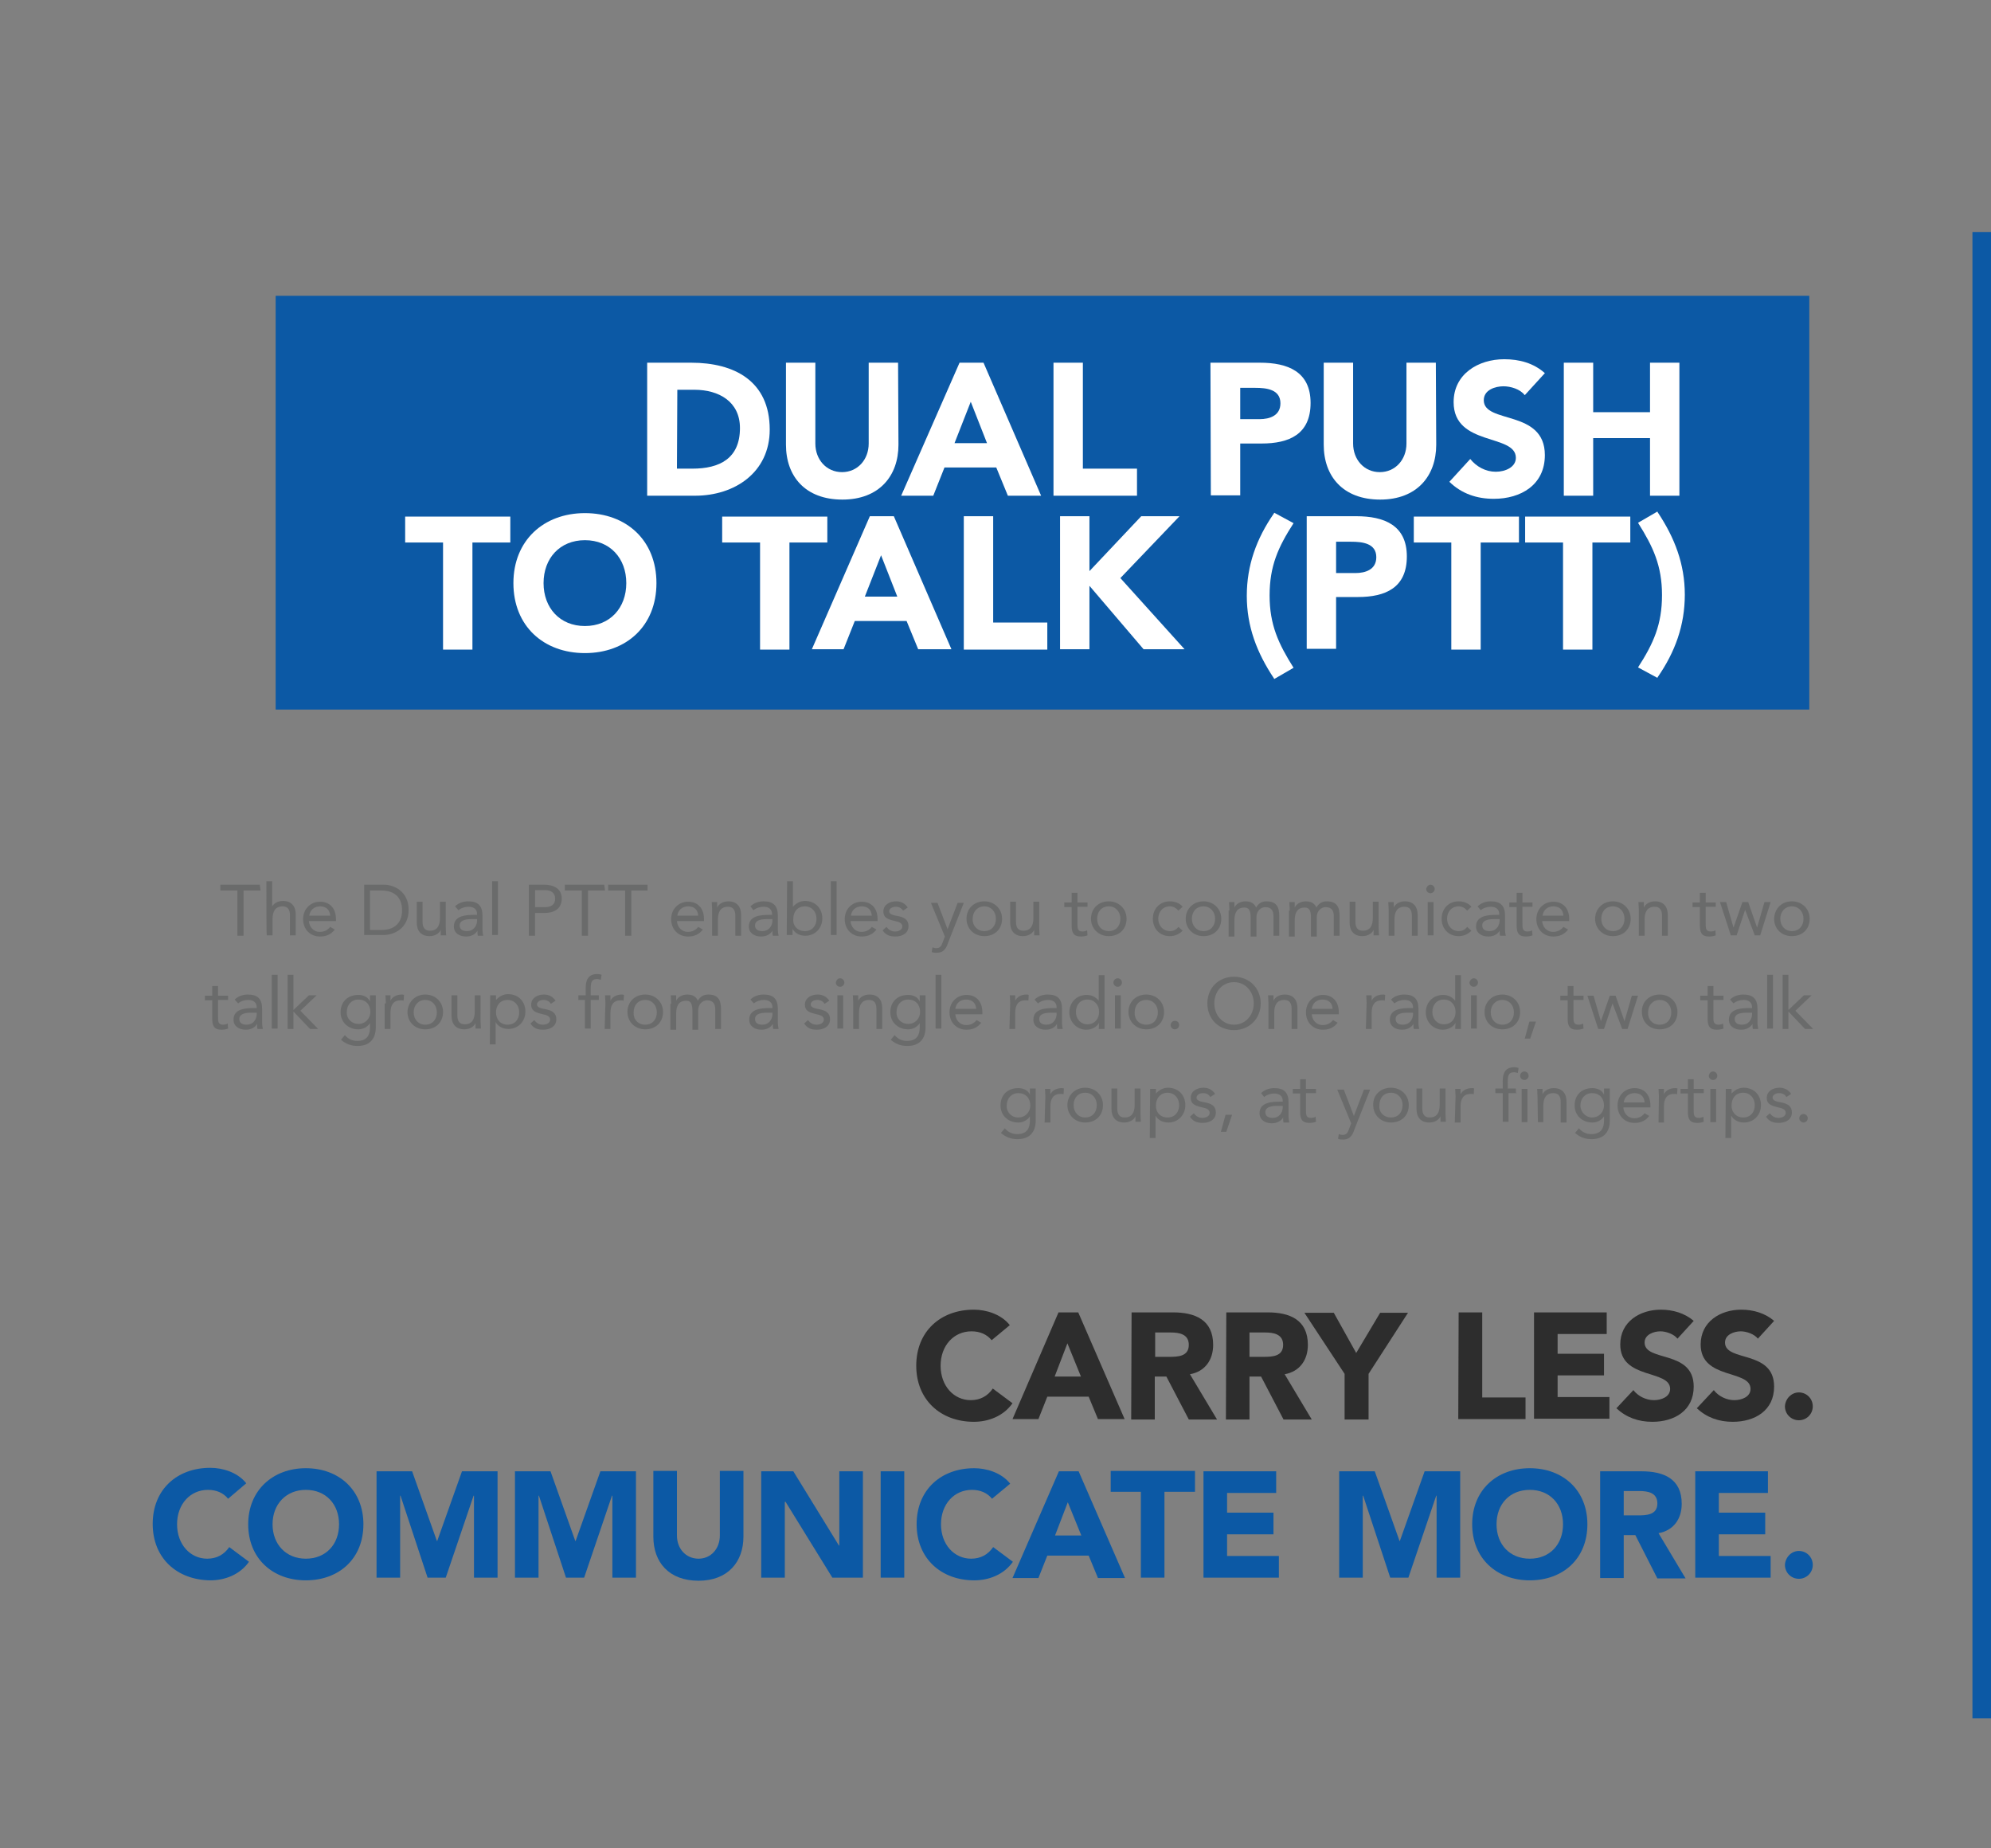 <?xml version="1.0" encoding="utf-8"?>
<!-- Generator: Adobe Illustrator 21.1.0, SVG Export Plug-In . SVG Version: 6.00 Build 0)  -->
<svg version="1.1" id="Layer_1" xmlns="http://www.w3.org/2000/svg" xmlns:xlink="http://www.w3.org/1999/xlink" x="0px" y="0px"
	 viewBox="0 0 515 478" style="enable-background:new 0 0 515 478;" xml:space="preserve">
<rect x="0" y="0" width="515" height="478" fill="#808080" stroke="none"/>
<style type="text/css">
	.st0{fill:#0C59A5;}
	.st1{fill:#FFFFFF;}
	.st2{fill:#2D2D2D;}
	.st3{fill:#6A6B6B;}
</style>
<title>persistent-systems-slider2-a</title>
<rect x="71.3" y="76.5" class="st0" width="396.7" height="107"/>
<rect x="510.2" y="60" class="st0" width="5.8" height="384.4"/>
<g>
	<path class="st1" d="M167.4,93.8h11.4c11.1,0,20.3,4.7,20.3,17.3c0,11.1-9.1,17.1-19.3,17.1h-12.4V93.8L167.4,93.8z M175.1,121.2h4
		c7,0,12.3-2.6,12.3-10.5c0-6.8-5.4-9.9-11.8-9.9h-4.4L175.1,121.2L175.1,121.2z"/>
	<path class="st1" d="M232.4,115c0,8.1-5,14.2-14.5,14.2c-9.6,0-14.6-6-14.6-14.2V93.8h7.6v20.9c0,4.2,2.9,7.4,6.9,7.4
		s6.9-3.2,6.9-7.4V93.8h7.6L232.4,115L232.4,115z"/>
	<path class="st1" d="M248.2,93.8h6.2l14.9,34.4h-8.6l-3-7.3h-13.4l-2.9,7.3h-8.3L248.2,93.8z M251.1,103.9l-4.2,10.7h8.4
		L251.1,103.9z"/>
	<path class="st1" d="M272.5,93.8h7.6v27.4h14v7h-21.6V93.8L272.5,93.8z"/>
	<path class="st1" d="M313.1,93.8h12.8c7.2,0,13.1,2.3,13.1,10.4s-5.5,10.5-12.7,10.5h-5.5v13.4h-7.6L313.1,93.8L313.1,93.8z
		 M320.7,108.4h5.1c2.6,0,5.4-0.9,5.4-4.1c0-3.6-3.6-4-6.5-4h-3.9v8.1H320.7z"/>
	<path class="st1" d="M371.5,115c0,8.1-5,14.2-14.5,14.2c-9.6,0-14.6-6-14.6-14.2V93.8h7.6v20.9c0,4.2,2.9,7.4,6.9,7.4
		s6.9-3.2,6.9-7.4V93.8h7.6L371.5,115L371.5,115z"/>
	<path class="st1" d="M394.4,102.2c-1.2-1.6-3.7-2.3-5.5-2.3c-2.1,0-5.1,0.9-5.1,3.6c0,6.2,15.8,2.3,15.8,14.2
		c0,7.7-6.2,11.3-13.2,11.3c-4.4,0-8.3-1.3-11.5-4.4l5.4-5.9c1.6,2,4,3.3,6.6,3.3c2.5,0,5.2-1.2,5.2-3.6c0-6.3-16.1-2.9-16.1-14.4
		c0-7.3,6.4-11.1,13.1-11.1c3.9,0,7.6,1,10.5,3.6L394.4,102.2z"/>
	<path class="st1" d="M404.5,93.8h7.6v12.8h14.7V93.8h7.6v34.4h-7.6v-14.9h-14.7v14.9h-7.6V93.8z"/>
	<path class="st1" d="M114.6,140.3h-9.8v-6.7H132v6.7h-9.8V168h-7.6V140.3z"/>
	<path class="st1" d="M151.3,132.7c10.7,0,18.5,7,18.5,18.1s-7.8,18.1-18.5,18.1s-18.5-7-18.5-18.1
		C132.8,139.8,140.6,132.7,151.3,132.7z M151.3,161.9c6.5,0,10.7-4.7,10.7-11.1s-4.2-11.1-10.7-11.1s-10.7,4.7-10.7,11.1
		S144.8,161.9,151.3,161.9z"/>
	<path class="st1" d="M196.6,140.3h-9.8v-6.7H214v6.7h-9.8V168h-7.6L196.6,140.3L196.6,140.3z"/>
	<path class="st1" d="M225,133.5h6.2l14.9,34.4h-8.6l-3-7.3h-13.4l-2.9,7.3H210L225,133.5z M227.9,143.6l-4.2,10.7h8.4L227.9,143.6z
		"/>
	<path class="st1" d="M249.3,133.5h7.6V161h14v7h-21.6L249.3,133.5L249.3,133.5z"/>
	<path class="st1" d="M274.2,133.5h7.6v14.2l13.4-14.2h9.9l-15.3,16l16.6,18.4h-10.6l-14-16.4v16.4h-7.6V133.5L274.2,133.5z"/>
	<path class="st1" d="M334.6,135.3c-4,6.2-6.2,11.1-6.2,18.7s2.3,12.5,6.2,18.7l-5,2.9l-0.1-0.2c-4.4-6.6-7-13.4-7-21.3
		c0-7.9,2.5-14.8,7-21.3l0.1-0.2L334.6,135.3z"/>
	<path class="st1" d="M338,133.5h12.8c7.2,0,13.1,2.3,13.1,10.4c0,8.1-5.5,10.5-12.7,10.5h-5.6v13.4H338V133.5z M345.5,148.2h5.1
		c2.6,0,5.4-0.9,5.4-4.1c0-3.6-3.6-4-6.5-4h-3.9v8.1H345.5z"/>
	<path class="st1" d="M375.5,140.3h-9.8v-6.7h27.2v6.7H383V168h-7.6v-27.7H375.5z"/>
	<path class="st1" d="M404.3,140.3h-9.8v-6.7h27.2v6.7h-9.8V168h-7.6L404.3,140.3L404.3,140.3z"/>
	<path class="st1" d="M423.7,172.6c4-6.2,6.2-11.1,6.2-18.7s-2.3-12.5-6.2-18.7l5-2.9l0.1,0.2c4.4,6.6,7,13.4,7,21.3
		s-2.5,14.8-7,21.3l-0.1,0.2L423.7,172.6z"/>
</g>
<g>
	<path class="st2" d="M256.5,346.6c-1.2-1.5-3-2.3-5.2-2.3c-4.6,0-8,3.7-8,8.9s3.4,8.9,7.8,8.9c2.5,0,4.4-1.1,5.7-3l5.1,3.8
		c-2.3,3.3-6.2,4.8-10,4.8c-8.6,0-14.9-5.7-14.9-14.5c0-8.9,6.3-14.5,14.9-14.5c3.1,0,7,1.1,9.3,4L256.5,346.6z"/>
	<path class="st2" d="M273.8,339.4h5.1l12,27.6H284l-2.4-5.8h-10.7l-2.3,5.8h-6.7L273.8,339.4z M276.1,347.4l-3.3,8.6h6.8
		L276.1,347.4z"/>
	<path class="st2" d="M292.7,339.4h10.7c5.7,0,10.4,1.9,10.4,8.4c0,3.9-2.1,6.9-6,7.6l7,11.7h-7.3l-5.8-11.1h-3v11.1h-6.1
		L292.7,339.4L292.7,339.4z M298.8,350.9h3.6c2.3,0,5.1-0.1,5.1-3.1c0-2.8-2.5-3.2-4.7-3.2h-4V350.9z"/>
	<path class="st2" d="M317.2,339.4h10.7c5.7,0,10.4,1.9,10.4,8.4c0,3.9-2.1,6.9-6,7.6l7,11.7H332l-5.8-11.1h-3v11.1h-6.1
		L317.2,339.4L317.2,339.4z M323.2,350.9h3.6c2.3,0,5.1-0.1,5.1-3.1c0-2.8-2.5-3.2-4.7-3.2h-4V350.9z"/>
	<path class="st2" d="M347.8,355.3l-10.4-15.8h7.6l5.8,10.4l6.2-10.4h7.2L354,355.3v11.8h-6.2V355.3z"/>
	<path class="st2" d="M377.3,339.4h6.1v22h11.2v5.6h-17.4L377.3,339.4L377.3,339.4z"/>
	<path class="st2" d="M396.8,339.4h18.8v5.6h-12.7v5.1h12v5.6h-12v5.6h13.4v5.6h-19.5L396.8,339.4L396.8,339.4z"/>
	<path class="st2" d="M433.9,346.2c-0.9-1.2-3-1.9-4.4-1.9c-1.7,0-4.1,0.8-4.1,2.9c0,5.1,12.7,1.8,12.7,11.4c0,6.2-5,9.1-10.7,9.1
		c-3.6,0-6.7-1.1-9.3-3.5l4.4-4.7c1.2,1.6,3.3,2.6,5.3,2.6s4.2-0.9,4.2-2.9c0-5.1-12.9-2.3-12.9-11.5c0-5.9,5.1-9,10.5-9
		c3.1,0,6.2,0.9,8.5,2.9L433.9,346.2z"/>
	<path class="st2" d="M454.7,346.2c-0.9-1.2-3-1.9-4.4-1.9c-1.7,0-4.1,0.8-4.1,2.9c0,5.1,12.7,1.8,12.7,11.4c0,6.2-5,9.1-10.7,9.1
		c-3.6,0-6.7-1.1-9.3-3.5l4.4-4.7c1.2,1.6,3.3,2.6,5.3,2.6s4.2-0.9,4.2-2.9c0-5.1-12.9-2.3-12.9-11.5c0-5.9,5.1-9,10.5-9
		c3.1,0,6.2,0.9,8.5,2.9L454.7,346.2z"/>
	<path class="st2" d="M465.3,360.1c2,0,3.6,1.6,3.6,3.6s-1.6,3.6-3.6,3.6s-3.6-1.6-3.6-3.6C461.8,361.7,463.4,360.1,465.3,360.1z"/>
	<path class="st0" d="M59,387.6c-1.2-1.5-3-2.3-5.2-2.3c-4.6,0-8,3.7-8,8.9s3.4,8.9,7.8,8.9c2.5,0,4.4-1.1,5.7-3l5.1,3.8
		c-2.3,3.3-6.2,4.8-10,4.8c-8.6-0.1-14.9-5.7-14.9-14.6s6.3-14.5,14.9-14.5c3.1,0,7,1.1,9.3,4L59,387.6z"/>
	<path class="st0" d="M79.1,379.7c8.6,0,14.9,5.7,14.9,14.5c0,8.9-6.3,14.5-14.9,14.5s-14.9-5.7-14.9-14.5S70.6,379.7,79.1,379.7z
		 M79.1,403.1c5.2,0,8.6-3.7,8.6-8.9s-3.4-8.9-8.6-8.9c-5.1,0-8.6,3.7-8.6,8.9S74,403.1,79.1,403.1z"/>
	<path class="st0" d="M97.4,380.5h9.2l6.4,18h0.1l6.4-18h9.2V408h-6.1v-21.2h-0.1l-7.2,21.2h-4.7l-7-21.2h-0.1V408h-6.1
		C97.4,408,97.4,380.5,97.4,380.5z"/>
	<path class="st0" d="M133.2,380.5h9.2l6.4,18h0.1l6.4-18h9.2V408h-6.1v-21.2h-0.1l-7.2,21.2h-4.7l-7-21.2h-0.1V408h-6.1
		L133.2,380.5L133.2,380.5z"/>
	<path class="st0" d="M192.3,397.4c0,6.5-4,11.4-11.6,11.4c-7.7,0-11.7-4.8-11.7-11.4v-17h6.1v16.7c0,3.4,2.3,6,5.6,6
		c3.2,0,5.5-2.6,5.5-6v-16.7h6.1L192.3,397.4L192.3,397.4z"/>
	<path class="st0" d="M196.9,380.5h8.3l11.8,19.2h0.1v-19.2h6.1V408h-7.9l-12.1-19.6H203V408h-6.1V380.5L196.9,380.5z"/>
	<path class="st0" d="M227.8,380.5h6.1V408h-6.1V380.5z"/>
	<path class="st0" d="M256.6,387.6c-1.2-1.5-3-2.3-5.2-2.3c-4.6,0-8,3.7-8,8.9s3.4,8.9,7.8,8.9c2.5,0,4.4-1.1,5.7-3l5.1,3.8
		c-2.3,3.3-6.2,4.8-10,4.8c-8.6,0-14.9-5.7-14.9-14.5c0-8.9,6.3-14.5,14.9-14.5c3.1,0,7,1.1,9.3,4L256.6,387.6z"/>
	<path class="st0" d="M273.9,380.5h5.1l12,27.6h-7l-2.4-5.8h-10.7l-2.3,5.8h-6.7L273.9,380.5z M276.2,388.5l-3.3,8.6h6.8
		L276.2,388.5z"/>
	<path class="st0" d="M295.2,385.8h-7.9v-5.4h21.8v5.4h-7.9V408h-6.1v-22.2H295.2z"/>
	<path class="st0" d="M311.3,380.5h18.8v5.6h-12.7v5.1h12v5.6h-12v5.6h13.4v5.6h-19.5L311.3,380.5L311.3,380.5z"/>
	<path class="st0" d="M346.4,380.5h9.2l6.4,18h0.1l6.4-18h9.2V408h-6.1v-21.2h-0.1l-7.2,21.2h-4.7l-7-21.2h-0.1V408h-6.1
		L346.4,380.5L346.4,380.5z"/>
	<path class="st0" d="M395.7,379.7c8.6,0,14.9,5.7,14.9,14.5c0,8.9-6.3,14.5-14.9,14.5s-14.9-5.7-14.9-14.5S387.1,379.7,395.7,379.7
		z M395.7,403.1c5.2,0,8.6-3.7,8.6-8.9s-3.4-8.9-8.6-8.9s-8.6,3.7-8.6,8.9S390.5,403.1,395.7,403.1z"/>
	<path class="st0" d="M413.9,380.5h10.7c5.7,0,10.4,1.9,10.4,8.4c0,3.9-2.1,6.9-6,7.6l7,11.7h-7.3L423,397h-3v11.1h-6.1V380.5
		L413.9,380.5z M420,391.9h3.6c2.3,0,5.1-0.1,5.1-3.1c0-2.8-2.5-3.2-4.7-3.2h-4V391.9z"/>
	<path class="st0" d="M438.5,380.5h18.8v5.6h-12.7v5.1h12v5.6h-12v5.6H458v5.6h-19.5L438.5,380.5L438.5,380.5z"/>
	<path class="st0" d="M465.3,401.1c2,0,3.6,1.6,3.6,3.6s-1.6,3.6-3.6,3.6s-3.6-1.6-3.6-3.6C461.8,402.7,463.4,401.1,465.3,401.1z"/>
</g>
<g>
	<path class="st3" d="M67.4,230.3H63V242h-1.6v-11.7H57v-1.5h10.2L67.4,230.3L67.4,230.3z"/>
	<path class="st3" d="M68.9,227.9h1.5v6.5l0,0c0.4-0.7,1.4-1.4,2.8-1.4c2.3,0,3.3,1.5,3.3,3.5v5.4H75v-5.2c0-1.5-0.6-2.3-1.9-2.3
		c-1.9,0-2.6,1.3-2.6,3.3v4.2H69C68.9,241.9,68.9,227.9,68.9,227.9z"/>
	<path class="st3" d="M86.6,240.4c-1,1.3-2.3,1.8-3.8,1.8c-2.7,0-4.4-2-4.4-4.5c0-2.6,1.9-4.5,4.4-4.5c2.4,0,4.1,1.6,4.1,4.5v0.5h-7
		c0.1,1.5,1.2,2.8,2.8,2.8c1.2,0,2.1-0.5,2.7-1.3L86.6,240.4z M85.4,236.8c-0.1-1.5-1-2.4-2.6-2.4s-2.6,1-2.8,2.4H85.4z"/>
	<path class="st3" d="M94.2,228.8h5.1c2.6,0,6.4,1.7,6.4,6.5s-3.8,6.5-6.4,6.5h-5.1V228.8z M95.7,240.5h3c3,0,5.3-1.5,5.3-5.1
		s-2.3-5.1-5.3-5.1h-3V240.5z"/>
	<path class="st3" d="M115.3,239.9c0,0.8,0.1,1.5,0.1,2H114c0-0.5,0-0.9,0-1.4l0,0c-0.4,0.9-1.5,1.6-2.9,1.6c-2.3,0-3.3-1.5-3.3-3.5
		v-5.4h1.5v5.2c0,1.5,0.6,2.3,1.9,2.3c1.9,0,2.6-1.3,2.6-3.3v-4.2h1.5L115.3,239.9L115.3,239.9z"/>
	<path class="st3" d="M117.7,234.4c0.9-0.9,2.2-1.3,3.4-1.3c2.6,0,3.7,1.2,3.7,3.7v3.7c0,0.5,0.1,1.1,0.2,1.5h-1.4
		c-0.1-0.4-0.1-0.9-0.1-1.3l0,0c-0.5,0.9-1.6,1.5-2.9,1.5c-1.8,0-3.2-0.9-3.2-2.6c0-2.9,3.3-3,5.5-3h0.5v-0.2c0-1.2-0.8-1.9-2.2-1.9
		c-0.9,0-1.9,0.3-2.6,0.9L117.7,234.4z M121.9,237.7c-1.9,0-3,0.5-3,1.6s0.8,1.5,1.9,1.5c1.6,0,2.5-1.2,2.6-2.6v-0.5H121.9z"/>
	<path class="st3" d="M127.3,227.9h1.5v13.9h-1.5V227.9z"/>
	<path class="st3" d="M136.8,228.8h3.9c2.4,0,4.6,0.9,4.6,3.6c0,2.9-2.4,3.7-4.3,3.7h-2.6v5.9h-1.6L136.8,228.8L136.8,228.8z
		 M138.4,234.6h2.6c1.6,0,2.6-0.7,2.6-2.2s-1.1-2.2-2.6-2.2h-2.6V234.6z"/>
	<path class="st3" d="M156.5,230.3h-4.4V242h-1.6v-11.7h-4.4v-1.5h10.2L156.5,230.3L156.5,230.3z"/>
	<path class="st3" d="M167.6,230.3h-4.3V242h-1.6v-11.7h-4.4v-1.5h10.2v1.5H167.6z"/>
	<path class="st3" d="M181.8,240.4c-1,1.3-2.3,1.8-3.8,1.8c-2.7,0-4.4-2-4.4-4.5c0-2.6,1.9-4.5,4.4-4.5c2.4,0,4.1,1.6,4.1,4.5v0.5
		h-7c0.1,1.5,1.2,2.8,2.8,2.8c1.2,0,2.1-0.5,2.7-1.3L181.8,240.4z M180.6,236.8c-0.1-1.5-1-2.4-2.6-2.4s-2.6,1-2.8,2.4H180.6z"/>
	<path class="st3" d="M184.2,235.3c0-0.8-0.1-1.5-0.1-2h1.4c0,0.5,0,0.9,0,1.4l0,0c0.4-0.9,1.5-1.6,2.9-1.6c2.3,0,3.3,1.5,3.3,3.5
		v5.4h-1.5v-5.2c0-1.5-0.6-2.3-1.9-2.3c-1.9,0-2.6,1.3-2.6,3.3v4.2h-1.5L184.2,235.3L184.2,235.3z"/>
	<path class="st3" d="M194.1,234.4c0.9-0.9,2.2-1.3,3.4-1.3c2.6,0,3.7,1.2,3.7,3.7v3.7c0,0.5,0.1,1.1,0.2,1.5h-1.5
		c-0.1-0.4-0.1-0.9-0.1-1.3l0,0c-0.5,0.9-1.6,1.5-2.9,1.5c-1.8,0-3.2-0.9-3.2-2.6c0-2.9,3.3-3,5.5-3h0.5v-0.2c0-1.2-0.8-1.9-2.2-1.9
		c-0.9,0-1.9,0.3-2.6,0.9L194.1,234.4z M198.3,237.7c-1.9,0-3,0.5-3,1.6s0.8,1.5,1.9,1.5c1.6,0,2.5-1.2,2.6-2.6v-0.5H198.3z"/>
	<path class="st3" d="M203.6,227.9h1.5v6.6l0,0c0.8-0.9,1.9-1.5,3.1-1.5c2.7,0,4.5,1.9,4.5,4.5s-1.9,4.5-4.4,4.5
		c-1.6,0-2.8-0.8-3.3-1.8l0,0v1.6h-1.5L203.6,227.9L203.6,227.9z M208.2,240.8c1.9,0,3-1.4,3-3.2s-1.2-3.2-3-3.2c-1.9,0-3,1.4-3,3.2
		C205,239.4,206.3,240.8,208.2,240.8z"/>
	<path class="st3" d="M214.9,227.9h1.5v13.9h-1.5V227.9z"/>
	<path class="st3" d="M226.7,240.4c-1,1.3-2.3,1.8-3.8,1.8c-2.7,0-4.4-2-4.4-4.5c0-2.6,1.9-4.5,4.4-4.5c2.4,0,4.1,1.6,4.1,4.5v0.5
		h-7c0.1,1.5,1.2,2.8,2.8,2.8c1.2,0,2.1-0.5,2.7-1.3L226.7,240.4z M225.5,236.8c-0.1-1.5-1-2.4-2.6-2.4s-2.6,1-2.8,2.4H225.5z"/>
	<path class="st3" d="M229.3,239.7c0.5,0.7,1.2,1.2,2.2,1.2c0.9,0,1.9-0.4,1.9-1.3c0-0.9-0.9-1.2-1.9-1.4c-1.6-0.4-3-0.7-3-2.5
		c0-1.7,1.6-2.6,3.3-2.6c1.2,0,2.3,0.5,3,1.6l-1.2,0.8c-0.4-0.6-1-1-1.9-1c-0.8,0-1.7,0.4-1.7,1.2c0,0.7,1,1,2.2,1.2
		c1.6,0.3,2.8,0.9,2.8,2.6c0,1.9-1.7,2.7-3.4,2.7c-1.5,0-2.5-0.4-3.3-1.6L229.3,239.7z"/>
	<path class="st3" d="M245.2,243.9c-0.5,1.5-1.2,2.5-2.9,2.5c-0.4,0-0.9,0-1.3-0.2l0.2-1.2c0.3,0.1,0.6,0.2,1,0.2
		c0.9,0,1.3-0.5,1.6-1.4l0.6-1.6l-3.6-8.7h1.7l2.6,6.8l0,0l2.6-6.8h1.6L245.2,243.9z"/>
	<path class="st3" d="M254.6,233.1c2.6,0,4.6,1.9,4.6,4.5c0,2.7-1.9,4.5-4.6,4.5c-2.6,0-4.6-1.9-4.6-4.5
		C250,234.9,252,233.1,254.6,233.1z M254.6,240.8c1.9,0,3-1.4,3-3.2s-1.2-3.2-3-3.2s-3,1.4-3,3.2
		C251.5,239.4,252.8,240.8,254.6,240.8z"/>
	<path class="st3" d="M268.8,239.9c0,0.8,0.1,1.5,0.1,2h-1.4c0-0.5,0-0.9,0-1.4l0,0c-0.4,0.9-1.5,1.6-2.9,1.6
		c-2.3,0-3.3-1.5-3.3-3.5v-5.4h1.5v5.2c0,1.5,0.6,2.3,1.9,2.3c1.9,0,2.6-1.3,2.6-3.3v-4.2h1.5L268.8,239.9L268.8,239.9z"/>
	<path class="st3" d="M281.3,234.5h-2.6v4.4c0,1.1,0,2,1.3,2c0.4,0,0.9-0.1,1.2-0.3l0.1,1.3c-0.5,0.2-1.2,0.3-1.7,0.3
		c-2,0-2.4-1.1-2.4-2.9v-4.7h-1.9v-1.2h1.9v-2.5h1.5v2.5h2.6V234.5z"/>
	<path class="st3" d="M286.8,233.1c2.6,0,4.6,1.9,4.6,4.5c0,2.7-1.9,4.5-4.6,4.5c-2.6,0-4.6-1.9-4.6-4.5S284.1,233.1,286.8,233.1z
		 M286.8,240.8c1.9,0,3-1.4,3-3.2s-1.2-3.2-3-3.2c-1.9,0-3,1.4-3,3.2S284.9,240.8,286.8,240.8z"/>
	<path class="st3" d="M304.8,235.5c-0.6-0.7-1.3-1.1-2.2-1.1c-1.9,0-3,1.5-3,3.2s1.2,3.2,3,3.2c0.9,0,1.6-0.3,2.2-1.1l1.1,1
		c-0.9,0.9-2,1.4-3.3,1.4c-2.6,0-4.4-1.9-4.4-4.5s1.8-4.5,4.4-4.5c1.2,0,2.5,0.4,3.3,1.4L304.8,235.5z"/>
	<path class="st3" d="M311.3,233.1c2.6,0,4.6,1.9,4.6,4.5c0,2.7-1.9,4.5-4.6,4.5c-2.6,0-4.6-1.9-4.6-4.5S308.7,233.1,311.3,233.1z
		 M311.3,240.8c1.9,0,3-1.4,3-3.2s-1.2-3.2-3-3.2c-1.9,0-3,1.4-3,3.2S309.5,240.8,311.3,240.8z"/>
	<path class="st3" d="M318,235.3c0-0.8-0.1-1.5-0.1-2h1.4c0,0.5,0,0.9,0,1.4l0,0c0.4-0.9,1.5-1.6,2.9-1.6c1.9,0,2.5,1.1,2.7,1.6
		c0.6-1,1.4-1.6,2.7-1.6c2.5,0,3.3,1.4,3.3,3.7v5.2h-1.5v-5.1c0-1.2-0.4-2.3-2.1-2.3c-1.2,0-2.3,1-2.3,2.6v5h-1.5v-4.9
		c0-1.9-0.5-2.6-1.6-2.6c-1.9,0-2.6,1.3-2.6,3.3v4.2h-1.5v-6.7h0.2V235.3z"/>
	<path class="st3" d="M333.6,235.3c0-0.8-0.1-1.5-0.1-2h1.4c0,0.5,0,0.9,0,1.4l0,0c0.4-0.9,1.5-1.6,2.9-1.6c1.9,0,2.5,1.1,2.7,1.6
		c0.6-1,1.4-1.6,2.7-1.6c2.5,0,3.3,1.4,3.3,3.7v5.2H345v-5.1c0-1.2-0.4-2.3-2.1-2.3c-1.2,0-2.3,1-2.3,2.6v5h-1.5v-4.9
		c0-1.9-0.5-2.6-1.6-2.6c-1.9,0-2.6,1.3-2.6,3.3v4.2h-1.5v-6.7h0.2V235.3z"/>
	<path class="st3" d="M356.6,239.9c0,0.8,0.1,1.5,0.1,2h-1.4c0-0.5,0-0.9,0-1.4l0,0c-0.4,0.9-1.5,1.6-2.9,1.6
		c-2.3,0-3.3-1.5-3.3-3.5v-5.4h1.5v5.2c0,1.5,0.6,2.3,1.9,2.3c1.9,0,2.6-1.3,2.6-3.3v-4.2h1.5L356.6,239.9L356.6,239.9z"/>
	<path class="st3" d="M359.2,235.3c0-0.8-0.1-1.5-0.1-2h1.4c0,0.5,0,0.9,0,1.4l0,0c0.4-0.9,1.5-1.6,2.9-1.6c2.3,0,3.3,1.5,3.3,3.5
		v5.4h-1.5v-5.2c0-1.5-0.6-2.3-1.9-2.3c-1.9,0-2.6,1.3-2.6,3.3v4.2h-1.5L359.2,235.3L359.2,235.3z"/>
	<path class="st3" d="M370,228.8c0.6,0,1.1,0.5,1.1,1.1s-0.5,1.1-1.1,1.1s-1.1-0.5-1.1-1.1C369,229.3,369.5,228.8,370,228.8z
		 M369.3,233.3h1.5v8.6h-1.5V233.3z"/>
	<path class="st3" d="M379.5,235.5c-0.6-0.7-1.3-1.1-2.2-1.1c-1.9,0-3,1.5-3,3.2s1.2,3.2,3,3.2c0.9,0,1.6-0.3,2.2-1.1l1.1,1
		c-0.9,0.9-2,1.4-3.3,1.4c-2.6,0-4.4-1.9-4.4-4.5s1.8-4.5,4.4-4.5c1.2,0,2.5,0.4,3.3,1.4L379.5,235.5z"/>
	<path class="st3" d="M382.2,234.4c0.9-0.9,2.2-1.3,3.4-1.3c2.6,0,3.7,1.2,3.7,3.7v3.7c0,0.5,0.1,1.1,0.2,1.5H388
		c-0.1-0.4-0.1-0.9-0.1-1.3l0,0c-0.5,0.9-1.6,1.5-2.9,1.5c-1.8,0-3.2-0.9-3.2-2.6c0-2.9,3.3-3,5.5-3h0.5v-0.2c0-1.2-0.8-1.9-2.2-1.9
		c-0.9,0-1.9,0.3-2.6,0.9L382.2,234.4z M386.4,237.7c-1.9,0-3,0.5-3,1.6s0.8,1.5,1.9,1.5c1.6,0,2.5-1.2,2.6-2.6v-0.5H386.4z"/>
	<path class="st3" d="M396.4,234.5h-2.6v4.4c0,1.1,0,2,1.3,2c0.4,0,0.9-0.1,1.2-0.3l0.1,1.3c-0.5,0.2-1.2,0.3-1.7,0.3
		c-2,0-2.4-1.1-2.4-2.9v-4.7h-1.9v-1.2h1.9v-2.5h1.5v2.5h2.6V234.5z"/>
	<path class="st3" d="M405.6,240.4c-1,1.3-2.3,1.8-3.8,1.8c-2.7,0-4.4-2-4.4-4.5c0-2.6,1.9-4.5,4.4-4.5c2.4,0,4.1,1.6,4.1,4.5v0.5
		h-7c0.1,1.5,1.2,2.8,2.8,2.8c1.2,0,2.1-0.5,2.7-1.3L405.6,240.4z M404.4,236.8c-0.1-1.5-1-2.4-2.6-2.4s-2.6,1-2.8,2.4H404.4z"/>
	<path class="st3" d="M417.2,233.1c2.6,0,4.6,1.9,4.6,4.5c0,2.7-1.9,4.5-4.6,4.5c-2.6,0-4.6-1.9-4.6-4.5S414.6,233.1,417.2,233.1z
		 M417.2,240.8c1.9,0,3-1.4,3-3.2s-1.2-3.2-3-3.2c-1.9,0-3,1.4-3,3.2S415.4,240.8,417.2,240.8z"/>
	<path class="st3" d="M423.9,235.3c0-0.8-0.1-1.5-0.1-2h1.4c0,0.5,0,0.9,0,1.4l0,0c0.4-0.9,1.5-1.6,2.9-1.6c2.3,0,3.3,1.5,3.3,3.5
		v5.4h-1.5v-5.2c0-1.5-0.6-2.3-1.9-2.3c-1.9,0-2.6,1.3-2.6,3.3v4.2h-1.5L423.9,235.3L423.9,235.3z"/>
	<path class="st3" d="M443.8,234.5h-2.6v4.4c0,1.1,0,2,1.3,2c0.4,0,0.9-0.1,1.2-0.3l0.1,1.3c-0.5,0.2-1.2,0.3-1.7,0.3
		c-2,0-2.4-1.1-2.4-2.9v-4.7h-1.9v-1.2h1.9v-2.5h1.5v2.5h2.6V234.5z"/>
	<path class="st3" d="M455.3,241.9h-1.4l-2.5-6.6l0,0l-2.2,6.6h-1.5l-2.8-8.6h1.6l1.9,6.6l0,0l2.3-6.6h1.5l2.3,6.6l0,0l1.9-6.6h1.6
		L455.3,241.9z"/>
	<path class="st3" d="M463.5,233.1c2.6,0,4.6,1.9,4.6,4.5c0,2.7-1.9,4.5-4.6,4.5s-4.6-1.9-4.6-4.5
		C459,234.9,460.9,233.1,463.5,233.1z M463.5,240.8c1.9,0,3-1.4,3-3.2s-1.2-3.2-3-3.2s-3,1.4-3,3.2
		C460.5,239.4,461.7,240.8,463.5,240.8z"/>
	<path class="st3" d="M59,258.6h-2.6v4.4c0,1.1,0,2,1.3,2c0.4,0,0.9-0.1,1.2-0.3L59,266c-0.5,0.2-1.2,0.3-1.7,0.3
		c-2,0-2.4-1.1-2.4-2.9v-4.7H53v-1.2h1.9V255h1.5v2.5H59L59,258.6L59,258.6z"/>
	<path class="st3" d="M60.7,258.5c0.9-0.9,2.2-1.3,3.4-1.3c2.6,0,3.7,1.2,3.7,3.7v3.7c0,0.5,0.1,1.1,0.2,1.5h-1.4
		c-0.1-0.4-0.1-0.9-0.1-1.3l0,0c-0.5,0.9-1.6,1.5-2.9,1.5c-1.8,0-3.2-0.9-3.2-2.6c0-2.9,3.3-3,5.5-3h0.5v-0.2c0-1.2-0.8-1.9-2.2-1.9
		c-0.9,0-1.9,0.3-2.6,0.9L60.7,258.5z M64.9,261.9c-1.9,0-3,0.5-3,1.6s0.8,1.5,1.9,1.5c1.6,0,2.5-1.2,2.6-2.6v-0.5H64.9z"/>
	<path class="st3" d="M70.3,252.1h1.5V266h-1.5V252.1z"/>
	<path class="st3" d="M74.4,252.1h1.5v9.1l4-3.8h2l-4.2,4l4.6,4.7h-2.1l-4.3-4.5v4.5h-1.5V252.1z"/>
	<path class="st3" d="M97.2,265.7c0,3.1-1.7,4.8-4.7,4.8c-1.7,0-3-0.5-4.3-1.6l1-1.2c0.9,1,1.9,1.5,3.2,1.5c2.6,0,3.3-1.6,3.3-3.5
		v-1.1l0,0c-0.7,1.1-1.9,1.6-3,1.6c-2.7,0-4.6-1.9-4.6-4.4c0-2.8,1.9-4.5,4.6-4.5c1.2,0,2.5,0.5,3,1.7l0,0v-1.6h1.5V265.7
		L97.2,265.7z M92.7,264.8c1.9,0,3.1-1.5,3.1-3.1c0-1.9-1.2-3.2-3.1-3.2c-1.8,0-3,1.4-3,3.2C89.6,263.5,91,264.8,92.7,264.8z"/>
	<path class="st3" d="M99.8,259.4c0-0.8-0.1-1.5-0.1-2h1.3c0,0.5,0,0.9,0,1.4l0,0c0.4-0.9,1.5-1.6,2.9-1.6c0.2,0,0.4,0,0.6,0.1
		l-0.1,1.5c-0.2-0.1-0.5-0.1-0.8-0.1c-1.8,0-2.6,1.2-2.6,3.2v4.2h-1.5v-6.6h0.3V259.4z"/>
	<path class="st3" d="M110,257.2c2.6,0,4.6,1.9,4.6,4.5c0,2.7-1.9,4.5-4.6,4.5s-4.6-1.9-4.6-4.5C105.5,259.1,107.4,257.2,110,257.2z
		 M110,265c1.9,0,3-1.4,3-3.2c0-1.8-1.2-3.2-3-3.2s-3,1.4-3,3.2S108.2,265,110,265z"/>
	<path class="st3" d="M124.3,264c0,0.8,0.1,1.5,0.1,2H123c0-0.5,0-0.9,0-1.4l0,0c-0.4,0.9-1.5,1.6-2.9,1.6c-2.3,0-3.3-1.5-3.3-3.5
		v-5.3h1.5v5.2c0,1.5,0.6,2.3,1.9,2.3c1.9,0,2.6-1.3,2.6-3.3v-4.2h1.5L124.3,264L124.3,264z"/>
	<path class="st3" d="M126.8,257.4h1.5v1.2l0,0c0.8-0.9,1.9-1.5,3.1-1.5c2.7,0,4.5,1.9,4.5,4.5s-1.9,4.5-4.4,4.5
		c-1.6,0-2.8-0.8-3.3-1.8l0,0v5.8h-1.5L126.8,257.4L126.8,257.4z M131.3,265c1.9,0,3-1.4,3-3.2c0-1.8-1.2-3.2-3-3.2
		c-1.9,0-3,1.4-3,3.2S129.4,265,131.3,265z"/>
	<path class="st3" d="M138.2,263.8c0.5,0.7,1.2,1.2,2.2,1.2c0.9,0,1.9-0.4,1.9-1.3s-0.9-1.2-1.9-1.4c-1.6-0.4-3-0.7-3-2.5
		c0-1.7,1.6-2.6,3.3-2.6c1.2,0,2.3,0.5,3,1.6l-1.2,0.8c-0.4-0.6-1-1-1.9-1c-0.8,0-1.7,0.4-1.7,1.2c0,0.7,1,1,2.2,1.2
		c1.6,0.3,2.8,0.9,2.8,2.6c0,1.9-1.7,2.7-3.4,2.7c-1.5,0-2.5-0.4-3.3-1.6L138.2,263.8z"/>
	<path class="st3" d="M151.5,258.6h-1.9v-1.2h1.9v-1.9c0-2.1,0.7-3.6,3-3.6c0.4,0,0.9,0.1,1.1,0.2l-0.2,1.3c-0.3-0.1-0.6-0.2-1-0.2
		c-1.5,0-1.6,1.1-1.6,2.6v1.6h2.1v1.2h-2.1v7.4h-1.5v-7.6h0.2V258.6z"/>
	<path class="st3" d="M156.6,259.4c0-0.8-0.1-1.5-0.1-2h1.4c0,0.5,0,0.9,0,1.4l0,0c0.4-0.9,1.5-1.6,2.9-1.6c0.2,0,0.4,0,0.6,0.1
		l-0.1,1.5c-0.2-0.1-0.5-0.1-0.8-0.1c-1.8,0-2.6,1.2-2.6,3.2v4.2h-1.5L156.6,259.4L156.6,259.4z"/>
	<path class="st3" d="M166.9,257.2c2.6,0,4.6,1.9,4.6,4.5c0,2.7-1.9,4.5-4.6,4.5c-2.6,0-4.6-1.9-4.6-4.5
		C162.3,259.1,164.2,257.2,166.9,257.2z M166.9,265c1.9,0,3-1.4,3-3.2c0-1.8-1.2-3.2-3-3.2c-1.9,0-3,1.4-3,3.2
		C163.8,263.6,165,265,166.9,265z"/>
	<path class="st3" d="M173.6,259.4c0-0.8-0.1-1.5-0.1-2h1.4c0,0.5,0,0.9,0,1.4l0,0c0.4-0.9,1.5-1.6,2.9-1.6c1.9,0,2.5,1.1,2.7,1.6
		c0.6-1,1.4-1.6,2.7-1.6c2.5,0,3.3,1.4,3.3,3.7v5.2H185V261c0-1.2-0.4-2.3-2.1-2.3c-1.2,0-2.3,1-2.3,2.6v5h-1.5v-4.9
		c0-1.9-0.5-2.6-1.6-2.6c-1.9,0-2.6,1.3-2.6,3.3v4.2h-1.5v-6.7h0.2V259.4z"/>
	<path class="st3" d="M194.1,258.5c0.9-0.9,2.2-1.3,3.4-1.3c2.6,0,3.7,1.2,3.7,3.7v3.7c0,0.5,0.1,1.1,0.2,1.5H200
		c-0.1-0.4-0.1-0.9-0.1-1.3l0,0c-0.5,0.9-1.6,1.5-2.9,1.5c-1.8,0-3.2-0.9-3.2-2.6c0-2.9,3.3-3,5.5-3h0.5v-0.2c0-1.2-0.8-1.9-2.2-1.9
		c-0.9,0-1.9,0.3-2.6,0.9L194.1,258.5z M198.3,261.9c-1.9,0-3,0.5-3,1.6s0.8,1.5,1.9,1.5c1.6,0,2.5-1.2,2.6-2.6v-0.5H198.3z"/>
	<path class="st3" d="M209,263.8c0.5,0.7,1.2,1.2,2.2,1.2c0.9,0,1.9-0.4,1.9-1.3s-0.9-1.2-1.9-1.4c-1.6-0.4-3-0.7-3-2.5
		c0-1.7,1.6-2.6,3.3-2.6c1.2,0,2.3,0.5,3,1.6l-1.2,0.8c-0.4-0.6-1-1-1.9-1c-0.8,0-1.7,0.4-1.7,1.2c0,0.7,1,1,2.2,1.2
		c1.6,0.3,2.8,0.9,2.8,2.6c0,1.9-1.7,2.7-3.4,2.7c-1.5,0-2.5-0.4-3.3-1.6L209,263.8z"/>
	<path class="st3" d="M217.3,253c0.6,0,1.1,0.5,1.1,1.1s-0.5,1.1-1.1,1.1s-1.1-0.5-1.1-1.1C216.3,253.5,216.7,253,217.3,253z
		 M216.6,257.4h1.5v8.6h-1.5V257.4z"/>
	<path class="st3" d="M220.7,259.4c0-0.8-0.1-1.5-0.1-2h1.4c0,0.5,0,0.9,0,1.4l0,0c0.4-0.9,1.5-1.6,2.9-1.6c2.3,0,3.3,1.5,3.3,3.5
		v5.4h-1.5v-5.2c0-1.5-0.6-2.3-1.9-2.3c-1.9,0-2.6,1.3-2.6,3.3v4.2h-1.5L220.7,259.4L220.7,259.4z"/>
	<path class="st3" d="M239.4,265.7c0,3.1-1.7,4.8-4.7,4.8c-1.7,0-3-0.5-4.3-1.6l1-1.2c0.9,1,1.9,1.5,3.2,1.5c2.6,0,3.3-1.6,3.3-3.5
		v-1.1l0,0c-0.7,1.1-1.9,1.6-3,1.6c-2.7,0-4.6-1.9-4.6-4.4c0-2.8,1.9-4.5,4.6-4.5c1.2,0,2.5,0.5,3,1.7l0,0v-1.6h1.5V265.7
		L239.4,265.7z M234.9,264.8c1.9,0,3.1-1.5,3.1-3.1c0-1.9-1.2-3.2-3.1-3.2c-1.8,0-3,1.4-3,3.2C231.8,263.5,233.2,264.8,234.9,264.8z
		"/>
	<path class="st3" d="M242,252.1h1.5V266H242V252.1z"/>
	<path class="st3" d="M253.8,264.5c-1,1.3-2.3,1.8-3.8,1.8c-2.7,0-4.4-2-4.4-4.5c0-2.6,1.9-4.5,4.4-4.5c2.4,0,4.1,1.6,4.1,4.5v0.5
		h-7c0.1,1.5,1.2,2.8,2.8,2.8c1.2,0,2.1-0.5,2.7-1.3L253.8,264.5z M252.5,260.9c-0.1-1.5-1-2.4-2.6-2.4s-2.6,1-2.8,2.4H252.5z"/>
	<path class="st3" d="M261.3,259.4c0-0.8-0.1-1.5-0.1-2h1.4c0,0.5,0,0.9,0,1.4l0,0c0.4-0.9,1.5-1.6,2.9-1.6c0.2,0,0.4,0,0.6,0.1
		l-0.1,1.5c-0.2-0.1-0.5-0.1-0.8-0.1c-1.8,0-2.6,1.2-2.6,3.2v4.2h-1.5L261.3,259.4L261.3,259.4z"/>
	<path class="st3" d="M267.6,258.5c0.9-0.9,2.2-1.3,3.4-1.3c2.6,0,3.7,1.2,3.7,3.7v3.7c0,0.5,0.1,1.1,0.2,1.5h-1.4
		c-0.1-0.4-0.1-0.9-0.1-1.3l0,0c-0.5,0.9-1.6,1.5-2.9,1.5c-1.8,0-3.2-0.9-3.2-2.6c0-2.9,3.3-3,5.5-3h0.5v-0.2c0-1.2-0.8-1.9-2.2-1.9
		c-0.9,0-1.9,0.3-2.6,0.9L267.6,258.5z M271.8,261.9c-1.9,0-3,0.5-3,1.6s0.8,1.5,1.9,1.5c1.6,0,2.5-1.2,2.6-2.6v-0.5H271.8z"/>
	<path class="st3" d="M284.3,264.5L284.3,264.5c-0.5,1-1.8,1.8-3.3,1.8c-2.4,0-4.4-1.9-4.4-4.5s1.9-4.5,4.5-4.5
		c1.2,0,2.3,0.5,3.1,1.5l0,0v-6.6h1.5v13.9h-1.5L284.3,264.5L284.3,264.5z M281.3,258.5c-1.9,0-3,1.4-3,3.2c0,1.8,1.2,3.2,3,3.2
		s3-1.4,3-3.2S283.1,258.5,281.3,258.5z"/>
	<path class="st3" d="M289.1,253c0.6,0,1.1,0.5,1.1,1.1s-0.5,1.1-1.1,1.1s-1.1-0.5-1.1-1.1S288.5,253,289.1,253z M288.4,257.4h1.5
		v8.6h-1.5V257.4z"/>
	<path class="st3" d="M296.5,257.2c2.6,0,4.6,1.9,4.6,4.5c0,2.7-1.9,4.5-4.6,4.5c-2.6,0-4.6-1.9-4.6-4.5S293.8,257.2,296.5,257.2z
		 M296.5,265c1.9,0,3-1.4,3-3.2c0-1.8-1.2-3.2-3-3.2c-1.9,0-3,1.4-3,3.2C293.4,263.6,294.6,265,296.5,265z"/>
	<path class="st3" d="M305,265.1c0,0.6-0.5,1.1-1.1,1.1s-1.1-0.5-1.1-1.1s0.5-1.1,1.1-1.1S305,264.4,305,265.1z"/>
	<path class="st3" d="M312.3,259.5c0-4,2.9-6.9,6.9-6.9s6.9,3,6.9,6.9s-2.9,6.9-6.9,6.9C315.2,266.4,312.3,263.5,312.3,259.5z
		 M324.3,259.5c0-3-2.1-5.5-5.1-5.5s-5.1,2.4-5.1,5.5c0,3,2.1,5.5,5.1,5.5C322.2,265,324.3,262.5,324.3,259.5z"/>
	<path class="st3" d="M328.1,259.4c0-0.8-0.1-1.5-0.1-2h1.4c0,0.5,0,0.9,0,1.4l0,0c0.4-0.9,1.5-1.6,2.9-1.6c2.3,0,3.3,1.5,3.3,3.5
		v5.4h-1.5v-5.2c0-1.5-0.6-2.3-1.9-2.3c-1.9,0-2.6,1.3-2.6,3.3v4.2h-1.5L328.1,259.4L328.1,259.4z"/>
	<path class="st3" d="M346,264.5c-1,1.3-2.3,1.8-3.8,1.8c-2.7,0-4.4-2-4.4-4.5c0-2.6,1.9-4.5,4.4-4.5c2.4,0,4.1,1.6,4.1,4.5v0.5h-7
		c0.1,1.5,1.2,2.8,2.8,2.8c1.2,0,2.1-0.5,2.7-1.3L346,264.5z M344.7,260.9c-0.1-1.5-1-2.4-2.6-2.4s-2.6,1-2.8,2.4H344.7z"/>
	<path class="st3" d="M353.5,259.4c0-0.8-0.1-1.5-0.1-2h1.4c0,0.5,0,0.9,0,1.4l0,0c0.4-0.9,1.5-1.6,2.9-1.6c0.2,0,0.4,0,0.6,0.1
		l-0.1,1.5c-0.2-0.1-0.5-0.1-0.8-0.1c-1.8,0-2.6,1.2-2.6,3.2v4.2h-1.5L353.5,259.4L353.5,259.4z"/>
	<path class="st3" d="M359.8,258.5c0.9-0.9,2.2-1.3,3.4-1.3c2.6,0,3.7,1.2,3.7,3.7v3.7c0,0.5,0.1,1.1,0.2,1.5h-1.4
		c-0.1-0.4-0.1-0.9-0.1-1.3l0,0c-0.5,0.9-1.6,1.5-2.9,1.5c-1.8,0-3.2-0.9-3.2-2.6c0-2.9,3.3-3,5.5-3h0.5v-0.2c0-1.2-0.8-1.9-2.2-1.9
		c-0.9,0-1.9,0.3-2.6,0.9L359.8,258.5z M364,261.9c-1.9,0-3,0.5-3,1.6s0.8,1.5,1.9,1.5c1.6,0,2.5-1.2,2.6-2.6v-0.5H364z"/>
	<path class="st3" d="M376.5,264.5L376.5,264.5c-0.5,1-1.8,1.8-3.3,1.8c-2.4,0-4.4-1.9-4.4-4.5s1.9-4.5,4.5-4.5
		c1.2,0,2.3,0.5,3.1,1.5l0,0v-6.6h1.5v13.9h-1.5L376.5,264.5L376.5,264.5z M373.5,258.5c-1.9,0-3,1.4-3,3.2c0,1.8,1.2,3.2,3,3.2
		c1.9,0,3-1.4,3-3.2S375.3,258.5,373.5,258.5z"/>
	<path class="st3" d="M381.2,253c0.6,0,1.1,0.5,1.1,1.1s-0.5,1.1-1.1,1.1s-1.1-0.5-1.1-1.1C380.2,253.5,380.7,253,381.2,253z
		 M380.5,257.4h1.5v8.6h-1.5V257.4z"/>
	<path class="st3" d="M388.6,257.2c2.6,0,4.6,1.9,4.6,4.5c0,2.7-1.9,4.5-4.6,4.5s-4.6-1.9-4.6-4.5S386,257.2,388.6,257.2z
		 M388.6,265c1.9,0,3-1.4,3-3.2c0-1.8-1.2-3.2-3-3.2s-3,1.4-3,3.2S386.8,265,388.6,265z"/>
	<path class="st3" d="M395.8,268.6h-1.4l1.2-4.4h1.7L395.8,268.6z"/>
	<path class="st3" d="M409.6,258.6H407v4.4c0,1.1,0,2,1.3,2c0.4,0,0.9-0.1,1.2-0.3l0.1,1.3c-0.5,0.2-1.2,0.3-1.7,0.3
		c-2,0-2.4-1.1-2.4-2.9v-4.7h-1.9v-1.2h1.9V255h1.5v2.5h2.6V258.6z"/>
	<path class="st3" d="M421,266.1h-1.4l-2.5-6.6l0,0l-2.2,6.6h-1.5l-2.8-8.6h1.6l1.9,6.6l0,0l2.3-6.6h1.5l2.3,6.6l0,0l1.9-6.6h1.6
		L421,266.1z"/>
	<path class="st3" d="M429.3,257.2c2.6,0,4.6,1.9,4.6,4.5c0,2.7-1.9,4.5-4.6,4.5s-4.6-1.9-4.6-4.5
		C424.6,259.1,426.6,257.2,429.3,257.2z M429.3,265c1.9,0,3-1.4,3-3.2c0-1.8-1.2-3.2-3-3.2s-3,1.4-3,3.2
		C426.2,263.6,427.4,265,429.3,265z"/>
	<path class="st3" d="M445.8,258.6h-2.6v4.4c0,1.1,0,2,1.3,2c0.4,0,0.9-0.1,1.2-0.3l0.1,1.3c-0.5,0.2-1.2,0.3-1.7,0.3
		c-2,0-2.4-1.1-2.4-2.9v-4.7h-1.9v-1.2h1.9V255h1.5v2.5h2.6V258.6z"/>
	<path class="st3" d="M447.5,258.5c0.9-0.9,2.2-1.3,3.4-1.3c2.6,0,3.7,1.2,3.7,3.7v3.7c0,0.5,0.1,1.1,0.2,1.5h-1.4
		c-0.1-0.4-0.1-0.9-0.1-1.3l0,0c-0.5,0.9-1.6,1.5-2.9,1.5c-1.8,0-3.2-0.9-3.2-2.6c0-2.9,3.3-3,5.5-3h0.5v-0.2c0-1.2-0.8-1.9-2.2-1.9
		c-0.9,0-1.9,0.3-2.6,0.9L447.5,258.5z M451.7,261.9c-1.9,0-3,0.5-3,1.6s0.8,1.5,1.9,1.5c1.6,0,2.5-1.2,2.6-2.6v-0.5H451.7z"/>
	<path class="st3" d="M457.1,252.1h1.5V266h-1.5V252.1z"/>
	<path class="st3" d="M461.1,252.1h1.5v9.1l4-3.8h2l-4.2,4l4.6,4.7h-2.1l-4.3-4.5v4.5h-1.5V252.1L461.1,252.1z"/>
	<path class="st3" d="M267.9,289.8c0,3.1-1.7,4.8-4.7,4.8c-1.7,0-3-0.5-4.3-1.6l1-1.2c0.9,1,1.9,1.5,3.2,1.5c2.6,0,3.3-1.6,3.3-3.5
		v-1.1l0,0c-0.7,1.1-1.9,1.6-3,1.6c-2.7,0-4.6-1.9-4.6-4.4c0-2.8,1.9-4.5,4.6-4.5c1.2,0,2.5,0.5,3,1.7l0,0v-1.6h1.5V289.8
		L267.9,289.8z M263.4,289c1.9,0,3.1-1.5,3.1-3.1c0-1.9-1.2-3.2-3.1-3.2c-1.8,0-3,1.4-3,3.2C260.3,287.6,261.6,289,263.4,289z"/>
	<path class="st3" d="M270.4,283.6c0-0.8-0.1-1.5-0.1-2h1.4c0,0.5,0,0.9,0,1.4l0,0c0.4-0.9,1.5-1.6,2.9-1.6c0.2,0,0.4,0,0.6,0.1
		l-0.1,1.5c-0.2-0.1-0.5-0.1-0.8-0.1c-1.8,0-2.6,1.2-2.6,3.2v4.2h-1.5L270.4,283.6L270.4,283.6z"/>
	<path class="st3" d="M280.7,281.3c2.6,0,4.6,1.9,4.6,4.5c0,2.7-1.9,4.5-4.6,4.5c-2.6,0-4.6-1.9-4.6-4.5S278.1,281.3,280.7,281.3z
		 M280.7,289c1.9,0,3-1.4,3-3.2c0-1.8-1.2-3.2-3-3.2c-1.9,0-3,1.4-3,3.2S278.9,289,280.7,289z"/>
	<path class="st3" d="M295,288.1c0,0.8,0.1,1.5,0.1,2h-1.4c0-0.5,0-0.9,0-1.4l0,0c-0.4,0.9-1.5,1.6-2.9,1.6c-2.3,0-3.3-1.5-3.3-3.5
		v-5.3h1.5v5.2c0,1.5,0.6,2.3,1.9,2.3c1.9,0,2.6-1.3,2.6-3.3v-4.2h1.5L295,288.1L295,288.1z"/>
	<path class="st3" d="M297.5,281.6h1.5v1.2l0,0c0.8-0.9,1.9-1.5,3.1-1.5c2.7,0,4.5,1.9,4.5,4.5s-1.9,4.5-4.4,4.5
		c-1.6,0-2.8-0.8-3.3-1.8l0,0v5.8h-1.5L297.5,281.6L297.5,281.6z M302,289c1.9,0,3-1.4,3-3.2c0-1.8-1.2-3.2-3-3.2s-3,1.4-3,3.2
		C298.9,287.6,300.1,289,302,289z"/>
	<path class="st3" d="M308.8,287.9c0.5,0.7,1.2,1.2,2.2,1.2c0.9,0,1.9-0.4,1.9-1.3s-0.9-1.2-1.9-1.4c-1.6-0.4-3-0.7-3-2.5
		c0-1.7,1.6-2.6,3.3-2.6c1.2,0,2.3,0.5,3,1.6l-1.2,0.8c-0.4-0.6-1-1-1.9-1c-0.8,0-1.7,0.4-1.7,1.2c0,0.7,1,1,2.2,1.2
		c1.6,0.3,2.8,0.9,2.8,2.6c0,1.9-1.7,2.7-3.4,2.7c-1.5,0-2.5-0.4-3.3-1.6L308.8,287.9z"/>
	<path class="st3" d="M317.2,292.7h-1.4l1.2-4.4h1.7L317.2,292.7z"/>
	<path class="st3" d="M326.2,282.7c0.9-0.9,2.2-1.3,3.4-1.3c2.6,0,3.7,1.2,3.7,3.7v3.7c0,0.5,0.1,1.1,0.2,1.5H332
		c-0.1-0.4-0.1-0.9-0.1-1.3l0,0c-0.5,0.9-1.6,1.5-2.9,1.5c-1.8,0-3.2-0.9-3.2-2.6c0-2.9,3.3-3,5.5-3h0.5v-0.2c0-1.2-0.8-1.9-2.2-1.9
		c-0.9,0-1.9,0.3-2.6,0.9L326.2,282.7z M330.3,286c-1.9,0-3,0.5-3,1.6s0.8,1.5,1.9,1.5c1.6,0,2.5-1.2,2.6-2.6V286H330.3z"/>
	<path class="st3" d="M340.4,282.7h-2.6v4.4c0,1.1,0,2,1.3,2c0.4,0,0.9-0.1,1.2-0.3l0.1,1.3c-0.5,0.2-1.2,0.3-1.7,0.3
		c-2,0-2.4-1.1-2.4-2.9v-4.7h-1.9v-1.2h1.9v-2.5h1.5v2.5h2.6V282.7z"/>
	<path class="st3" d="M350.3,292.2c-0.5,1.5-1.2,2.5-2.9,2.5c-0.4,0-0.9,0-1.3-0.2l0.2-1.2c0.3,0.1,0.6,0.2,1,0.2
		c0.9,0,1.3-0.5,1.6-1.4l0.6-1.6l-3.6-8.7h1.7l2.6,6.8l0,0l2.6-6.8h1.6L350.3,292.2z"/>
	<path class="st3" d="M359.8,281.3c2.6,0,4.6,1.9,4.6,4.5c0,2.7-1.9,4.5-4.6,4.5c-2.6,0-4.6-1.9-4.6-4.5
		C355.1,283.2,357.1,281.3,359.8,281.3z M359.8,289c1.9,0,3-1.4,3-3.2c0-1.8-1.2-3.2-3-3.2c-1.9,0-3,1.4-3,3.2
		C356.6,287.6,357.9,289,359.8,289z"/>
	<path class="st3" d="M373.9,288.1c0,0.8,0.1,1.5,0.1,2h-1.4c0-0.5,0-0.9,0-1.4l0,0c-0.4,0.9-1.5,1.6-2.9,1.6
		c-2.3,0-3.3-1.5-3.3-3.5v-5.3h1.5v5.2c0,1.5,0.6,2.3,1.9,2.3c1.9,0,2.6-1.3,2.6-3.3v-4.2h1.5L373.9,288.1L373.9,288.1z"/>
	<path class="st3" d="M376.5,283.6c0-0.8-0.1-1.5-0.1-2h1.4c0,0.5,0,0.9,0,1.4l0,0c0.4-0.9,1.5-1.6,2.9-1.6c0.2,0,0.4,0,0.6,0.1
		l-0.1,1.5c-0.2-0.1-0.5-0.1-0.8-0.1c-1.8,0-2.6,1.2-2.6,3.2v4.2h-1.5L376.5,283.6L376.5,283.6z"/>
	<path class="st3" d="M392.3,282.7h-2.1v7.4h-1.5v-7.4h-1.9v-1.2h1.9v-1.9c0-2.1,0.7-3.6,3-3.6c0.4,0,0.9,0.1,1.1,0.2l-0.2,1.3
		c-0.3-0.1-0.6-0.2-1-0.2c-1.5,0-1.6,1.1-1.6,2.6v1.6h2.1v1.1h0.2V282.7z M394.3,277.1c0.6,0,1.1,0.5,1.1,1.1s-0.5,1.1-1.1,1.1
		s-1.1-0.5-1.1-1.1C393.2,277.6,393.7,277.1,394.3,277.1z M393.6,281.6h1.5v8.6h-1.5V281.6z"/>
	<path class="st3" d="M397.7,283.6c0-0.8-0.1-1.5-0.1-2h1.4c0,0.5,0,0.9,0,1.4l0,0c0.4-0.9,1.5-1.6,2.9-1.6c2.3,0,3.3,1.5,3.3,3.5
		v5.4h-1.5V285c0-1.5-0.6-2.3-1.9-2.3c-1.9,0-2.6,1.3-2.6,3.3v4.2h-1.4L397.7,283.6L397.7,283.6z"/>
	<path class="st3" d="M416.4,289.8c0,3.1-1.7,4.8-4.7,4.8c-1.7,0-3-0.5-4.3-1.6l1-1.2c0.9,1,1.9,1.5,3.2,1.5c2.6,0,3.3-1.6,3.3-3.5
		v-1.1l0,0c-0.7,1.1-1.9,1.6-3,1.6c-2.7,0-4.6-1.9-4.6-4.4c0-2.8,1.9-4.5,4.6-4.5c1.2,0,2.5,0.5,3,1.7l0,0v-1.6h1.5V289.8
		L416.4,289.8z M411.8,289c1.9,0,3.1-1.5,3.1-3.1c0-1.9-1.2-3.2-3.1-3.2c-1.8,0-3,1.4-3,3.2C408.8,287.6,410.2,289,411.8,289z"/>
	<path class="st3" d="M426.6,288.6c-1,1.3-2.3,1.8-3.8,1.8c-2.7,0-4.4-2-4.4-4.5c0-2.6,1.9-4.5,4.4-4.5c2.4,0,4.1,1.6,4.1,4.5v0.5
		h-7c0.1,1.5,1.2,2.8,2.8,2.8c1.2,0,2.1-0.5,2.7-1.3L426.6,288.6z M425.4,285.1c-0.1-1.5-1-2.4-2.6-2.4s-2.6,1-2.8,2.4H425.4z"/>
	<path class="st3" d="M429.1,283.6c0-0.8-0.1-1.5-0.1-2h1.4c0,0.5,0,0.9,0,1.4l0,0c0.4-0.9,1.5-1.6,2.9-1.6c0.2,0,0.4,0,0.6,0.1
		l-0.1,1.5c-0.2-0.1-0.5-0.1-0.8-0.1c-1.8,0-2.6,1.2-2.6,3.2v4.2H429L429.1,283.6L429.1,283.6z"/>
	<path class="st3" d="M440.7,282.7h-2.6v4.4c0,1.1,0,2,1.3,2c0.4,0,0.9-0.1,1.2-0.3l0.1,1.3c-0.5,0.2-1.2,0.3-1.7,0.3
		c-2,0-2.4-1.1-2.4-2.9v-4.7h-1.9v-1.2h1.9v-2.5h1.5v2.5h2.6V282.7L440.7,282.7z"/>
	<path class="st3" d="M443.1,277.1c0.6,0,1.1,0.5,1.1,1.1s-0.5,1.1-1.1,1.1s-1.1-0.5-1.1-1.1C442.1,277.6,442.5,277.1,443.1,277.1z
		 M442.4,281.6h1.5v8.6h-1.5V281.6z"/>
	<path class="st3" d="M446.4,281.6h1.5v1.2l0,0c0.8-0.9,1.9-1.5,3.1-1.5c2.7,0,4.5,1.9,4.5,4.5s-1.9,4.5-4.4,4.5
		c-1.6,0-2.8-0.8-3.3-1.8l0,0v5.8h-1.5L446.4,281.6L446.4,281.6z M450.9,289c1.9,0,3-1.4,3-3.2c0-1.8-1.2-3.2-3-3.2
		c-1.9,0-3,1.4-3,3.2C447.8,287.6,449.1,289,450.9,289z"/>
	<path class="st3" d="M457.8,287.9c0.5,0.7,1.2,1.2,2.2,1.2c0.9,0,1.9-0.4,1.9-1.3s-0.9-1.2-1.9-1.4c-1.6-0.4-3-0.7-3-2.5
		c0-1.7,1.6-2.6,3.3-2.6c1.2,0,2.3,0.5,3,1.6l-1.2,0.8c-0.4-0.6-1-1-1.9-1c-0.8,0-1.7,0.4-1.7,1.2c0,0.7,1,1,2.2,1.2
		c1.6,0.3,2.8,0.9,2.8,2.6c0,1.9-1.7,2.7-3.4,2.7c-1.5,0-2.5-0.4-3.3-1.6L457.8,287.9z"/>
	<path class="st3" d="M467.6,289.2c0,0.6-0.5,1.1-1.1,1.1c-0.5,0-1.1-0.5-1.1-1.1s0.5-1.1,1.1-1.1S467.6,288.6,467.6,289.2z"/>
</g>
</svg>
